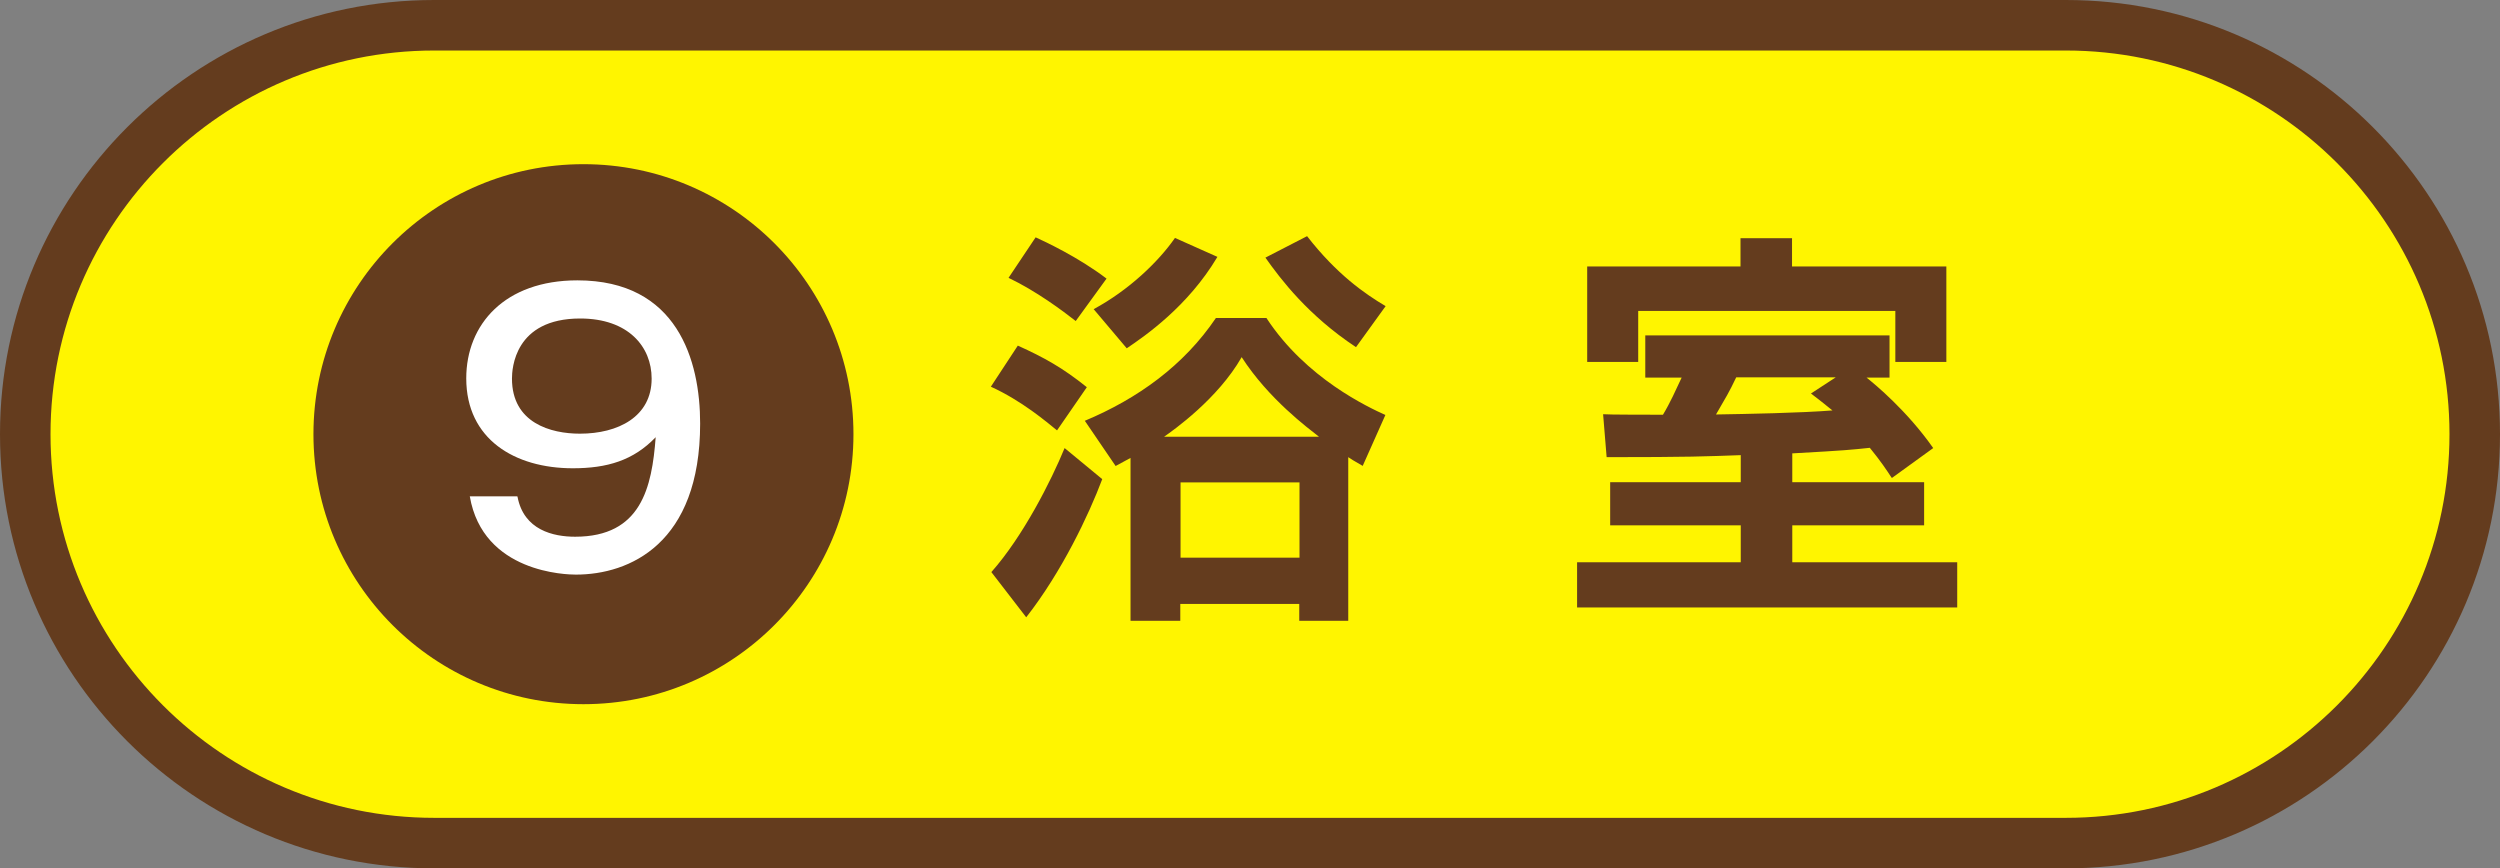 <?xml version="1.0" encoding="UTF-8"?>
<svg id="_レイヤー_2" data-name="レイヤー 2" xmlns="http://www.w3.org/2000/svg" viewBox="0 0 98.98 34.38">
  <rect x="0" y="0" width="98.98" height="34.38" fill="#808080" stroke="none"/>
  <defs>
    <style>
      .cls-1 {
        fill: #643c1e;
      }

      .cls-2 {
        fill: #fff;
      }

      .cls-3 {
        fill: #fff500;
      }
    </style>
  </defs>
  <g id="_レイヤー_4" data-name="レイヤー 4">
    <g>
      <g>
        <path class="cls-3" d="M17.19,33.38c-8.93,0-16.19-7.26-16.19-16.19S8.26,1,17.19,1h64.6c8.93,0,16.19,7.26,16.19,16.19s-7.26,16.19-16.19,16.19H17.19Z"/>
        <path class="cls-1" d="M81.79,2c8.38,0,15.19,6.81,15.19,15.19s-6.81,15.19-15.19,15.19H17.19c-8.38,0-15.19-6.81-15.19-15.19S8.81,2,17.19,2h64.6M81.79,0H17.19C7.7,0,0,7.7,0,17.19s7.7,17.19,17.19,17.19h64.6c9.49,0,17.19-7.7,17.19-17.19S91.29,0,81.79,0h0Z"/>
      </g>
      <circle class="cls-1" cx="23.1" cy="17.19" r="10.69"/>
      <path class="cls-2" d="M20.49,19.67c.25,1.32,1.42,1.58,2.28,1.58,2.62,0,3.04-1.95,3.19-3.94-.88.92-1.92,1.23-3.28,1.23-2.3,0-4.22-1.15-4.22-3.56,0-2.14,1.53-3.88,4.4-3.88,3.96,0,4.86,3.17,4.86,5.67,0,4.75-2.79,5.98-4.92,5.98-.35,0-3.68-.06-4.2-3.1h1.88ZM20.27,14.99c0,1.76,1.54,2.18,2.69,2.18,1.51,0,2.84-.67,2.84-2.18,0-1.26-.92-2.38-2.83-2.38-2.61,0-2.7,2-2.7,2.38Z"/>
      <g>
        <path class="cls-1" d="M40.29,13.68c1.06.48,1.78.88,2.74,1.65l-1.18,1.71c-.42-.34-1.39-1.17-2.62-1.73l1.07-1.63ZM43.64,18.97c-.53,1.41-1.6,3.67-3.01,5.47l-1.38-1.79c1.26-1.42,2.37-3.62,2.9-4.91l1.49,1.23ZM41.01,9.4c.35.16,1.67.77,2.8,1.63l-1.22,1.68c-.51-.4-1.55-1.18-2.66-1.71l1.07-1.6ZM53.96,18.45c-.42-.24-.46-.27-.58-.35v6.48h-1.94v-.67h-4.71v.67h-1.97v-6.45c-.11.06-.21.11-.59.32l-1.22-1.79c2.1-.88,3.92-2.19,5.19-4.07h2c1.57,2.4,4.05,3.54,4.71,3.84l-.9,2.02ZM48.2,10.17c-1.17,1.97-2.88,3.14-3.59,3.62l-1.31-1.55c1.39-.75,2.56-1.87,3.22-2.82l1.68.75ZM52.22,17.29c-.43-.34-1.99-1.49-3.06-3.15-.94,1.65-2.71,2.9-3.07,3.15h6.13ZM46.74,19.1v2.98h4.71v-2.98h-4.71ZM53.68,13.74c-1.89-1.25-2.98-2.69-3.58-3.54l1.65-.85c1.18,1.52,2.3,2.29,3.11,2.77l-1.17,1.62Z"/>
        <path class="cls-1" d="M74.89,18.91c-.21-.32-.42-.64-.86-1.18-.77.08-.91.1-3.07.22v1.14h5.22v1.71h-5.22v1.46h6.53v1.79h-15.05v-1.79h6.48v-1.46h-5.17v-1.71h5.17v-1.07c-1.36.05-2.05.08-5.31.08l-.14-1.7c.16.02,2,.02,2.37.02.29-.48.51-.98.74-1.47h-1.44v-1.67h9.67v1.67h-.91c.34.27,1.6,1.31,2.64,2.79l-1.63,1.18ZM68.92,9.43h2.03v1.12h6.11v3.78h-2.02v-2.02h-10.18v2.02h-2.02v-3.78h6.07v-1.12ZM72.68,14.94h-3.94c-.29.61-.4.78-.8,1.47,1.22-.02,3.35-.06,4.61-.16-.37-.3-.56-.45-.85-.67l.98-.64Z"/>
      </g>
    </g>
  </g>
</svg>